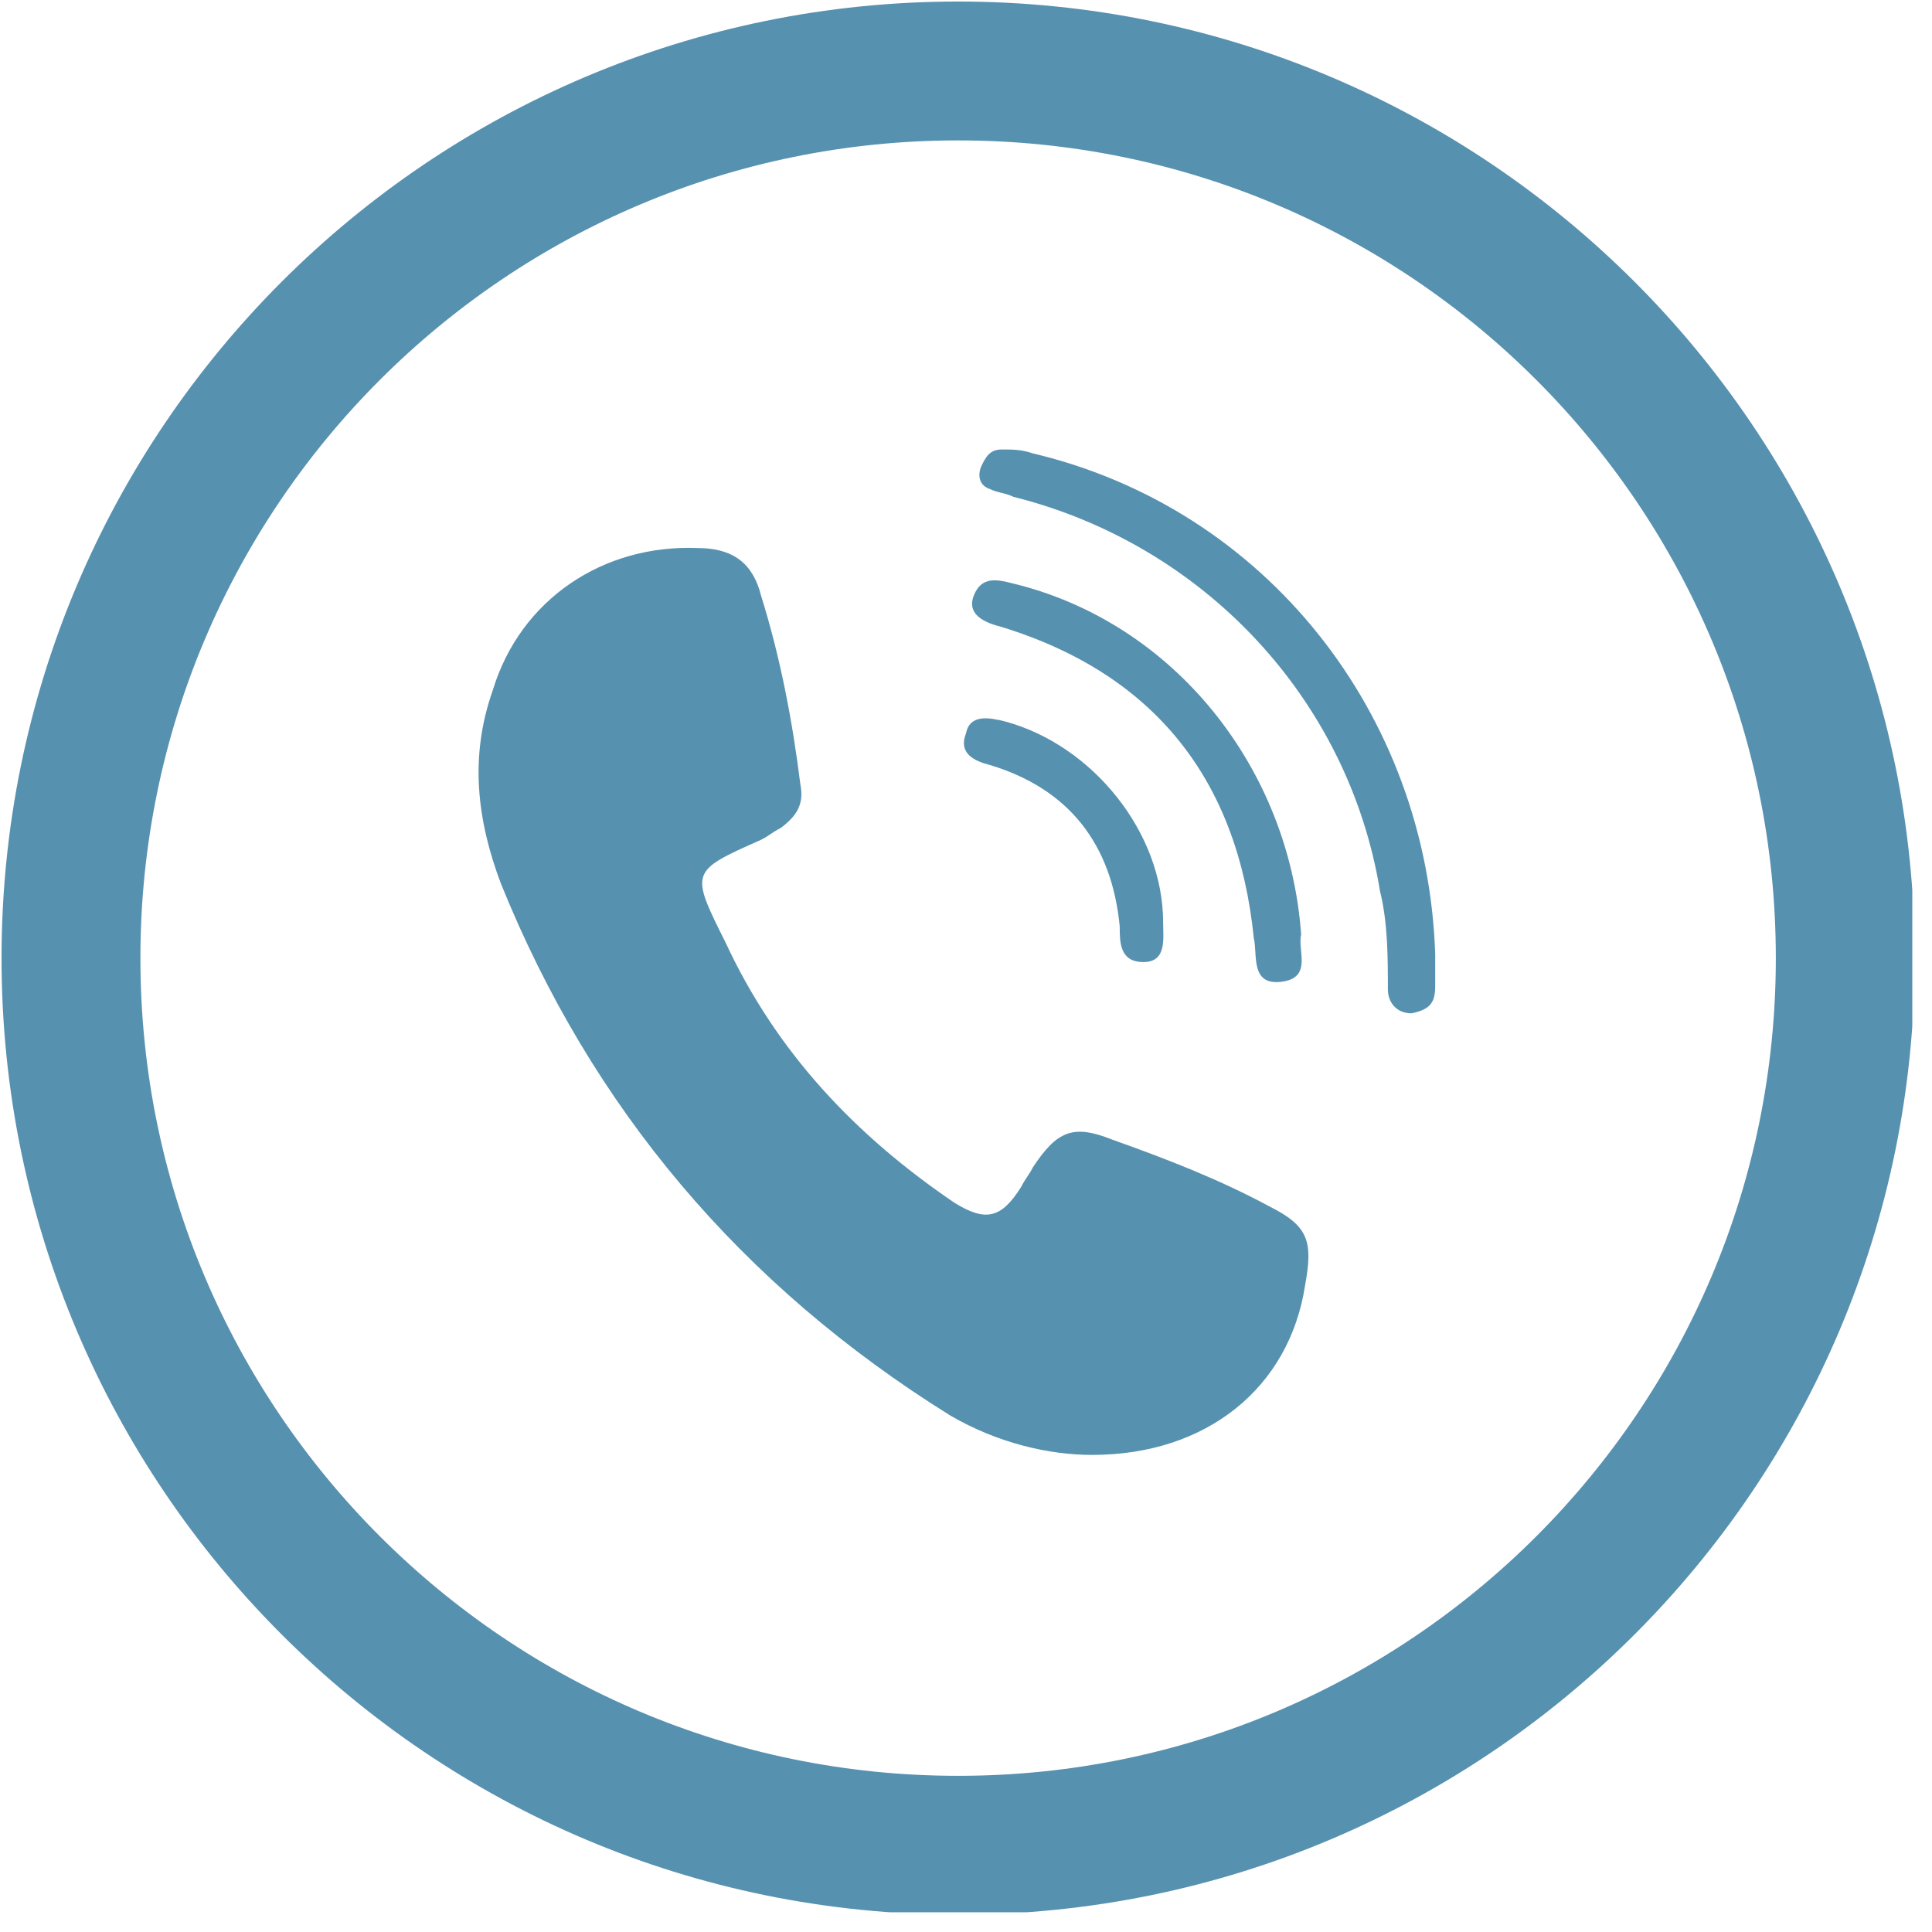 <svg xmlns="http://www.w3.org/2000/svg" width="49" height="49" viewBox="0 0 49 49" fill="none"><g clip-path="url(#clip0_248_301)"><path d="M27.7 36.9C26.6 36.9 25.3 36.6 24.1 35.9C18.8 32.6 15 28.1 12.7 22.4C12.1 20.8 11.9 19.2 12.5 17.5C13.2 15.2 15.3 13.8 17.7 13.9C18.6 13.9 19.1 14.3 19.3 15.1C19.8 16.7 20.1 18.3 20.3 19.9C20.4 20.4 20.2 20.7 19.8 21C19.6 21.1 19.5 21.2 19.3 21.3C17.5 22.1 17.5 22.1 18.4 23.9C19.7 26.7 21.7 28.8 24.2 30.5C25 31 25.4 30.9 25.9 30.1C26 29.9 26.1 29.8 26.2 29.6C26.8 28.7 27.2 28.5 28.2 28.9C29.6 29.4 30.9 29.9 32.2 30.6C33.2 31.1 33.3 31.5 33.1 32.6C32.7 35.2 30.6 36.9 27.7 36.9Z" fill="#5791B0"></path><path d="M36.4 24.2C36.4 24.5 36.4 24.7 36.4 25C36.4 25.4 36.3 25.6 35.8 25.7C35.4 25.7 35.2 25.4 35.2 25.1C35.2 24.3 35.2 23.4 35 22.6C34.2 17.7 30.5 13.8 25.7 12.6C25.5 12.5 25.3 12.5 25.1 12.4C24.8 12.3 24.8 12 24.9 11.8C25 11.6 25.1 11.4 25.4 11.4C25.7 11.4 25.9 11.4 26.2 11.5C32.1 12.9 36.2 18.1 36.4 24.2Z" fill="#5791B0"></path><path d="M33 23.7C32.9 24.1 33.3 24.8 32.5 24.9C31.7 25 31.9 24.2 31.8 23.8C31.4 19.8 29.3 17.1 25.4 15.9C25 15.8 24.5 15.6 24.7 15.1C24.9 14.6 25.3 14.7 25.7 14.8C29.8 15.8 32.7 19.5 33 23.7Z" fill="#5791B0"></path><path d="M29.5 23.4C29.5 23.8 29.599 24.4 29 24.4C28.399 24.4 28.399 23.9 28.399 23.5C28.2 21.4 27.099 20 25.099 19.4C24.7 19.3 24.299 19.1 24.5 18.6C24.599 18.1 25.099 18.2 25.5 18.3C27.7 18.9 29.5 21.1 29.5 23.4Z" fill="#5791B0"></path><path d="M24.3 46.8C36.726 46.8 46.8 36.727 46.8 24.3C46.8 11.874 36.726 1.8 24.3 1.8C11.873 1.8 1.8 11.874 1.8 24.3C1.8 36.727 11.873 46.8 24.3 46.8Z" stroke="#5791B0" stroke-width="3.522" stroke-miterlimit="10"></path></g><defs><clipPath id="clip0_248_301"><rect width="48.5" height="48.5" fill="white"></rect></clipPath></defs></svg>